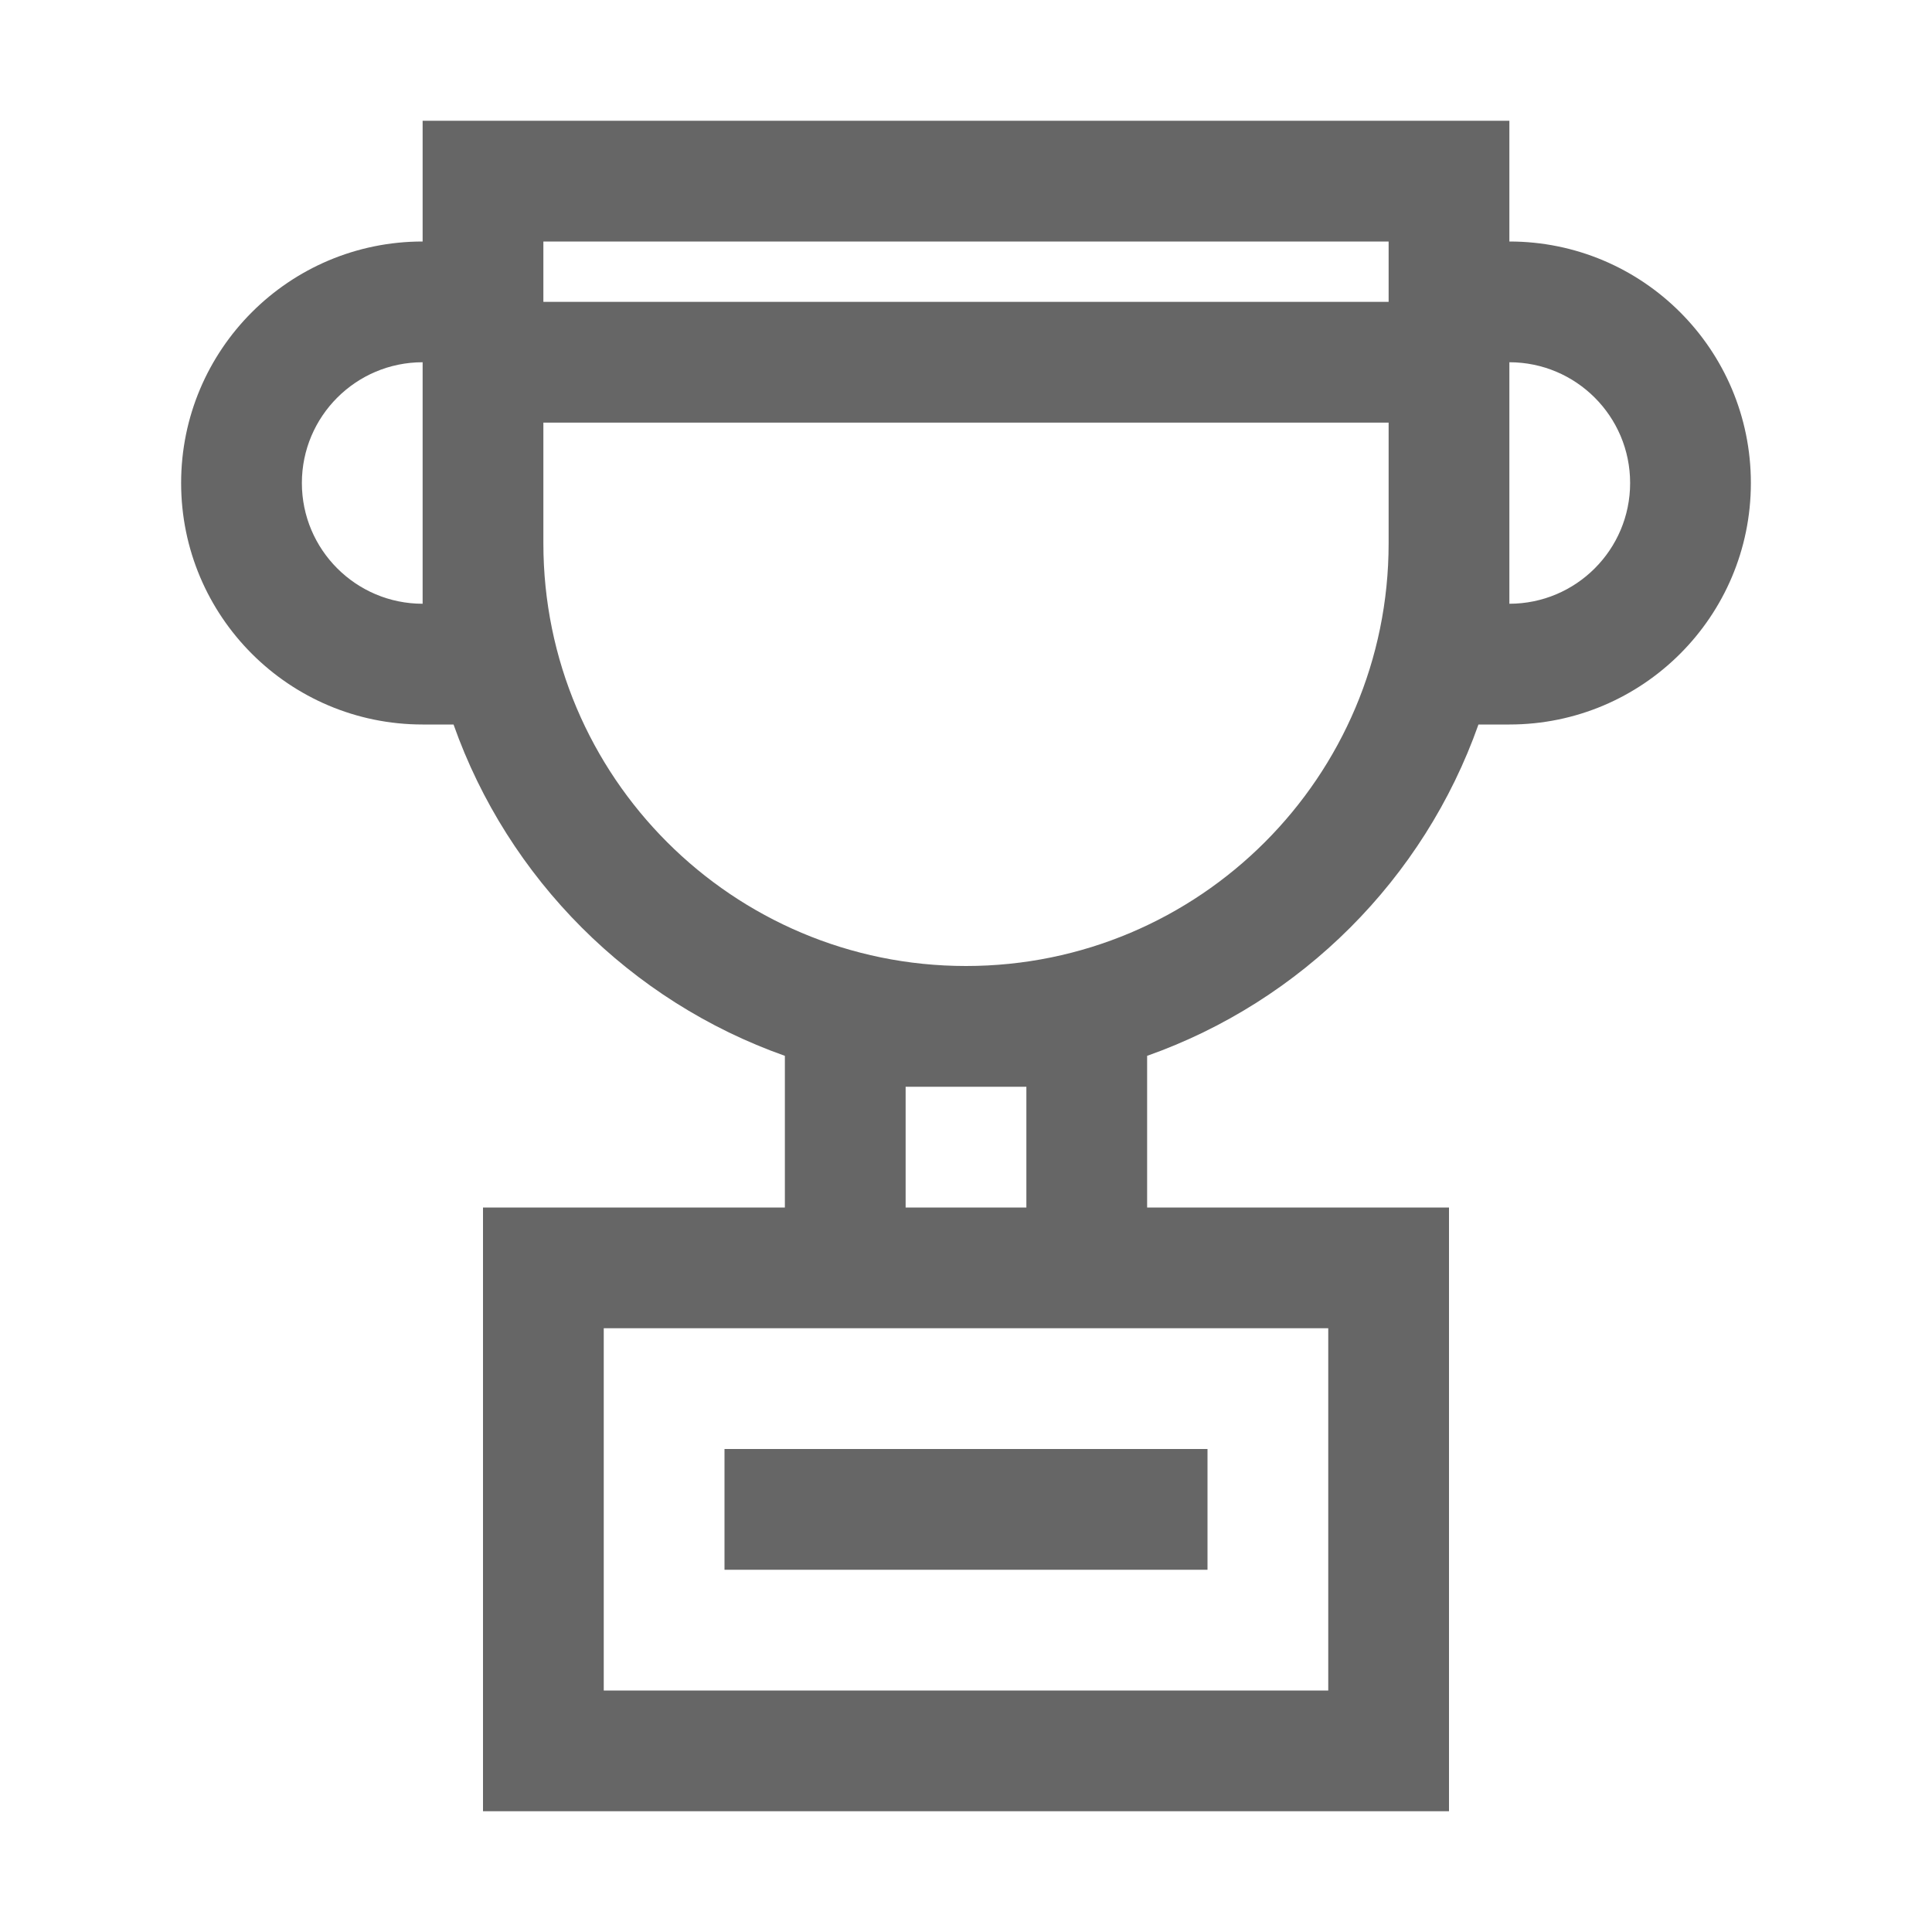 <?xml version="1.0" encoding="UTF-8"?>
<svg width="24px" height="24px" viewBox="0 0 24 24" version="1.1" xmlns="http://www.w3.org/2000/svg" xmlns:xlink="http://www.w3.org/1999/xlink">
    <title>Icons/System Icons/Trophy@SVG</title>
    <g id="Icons/System-Icons/Trophy" stroke="none" stroke-width="1" fill="none" fill-rule="evenodd">
        <path d="M14.25,15 L18,15 L18,22.5 L6,22.5 L6,15 L9.75,15 L9.75,13.116 C7.832,12.438 6.312,10.918 5.634,9 L5.25,9 C3.593,9 2.25,7.657 2.25,6 C2.25,4.343 3.593,3 5.25,3 L5.25,1.5 L18.75,1.5 L18.75,3 C20.407,3 21.75,4.343 21.75,6 C21.75,7.657 20.407,9 18.75,9 L18.366,9 C17.688,10.918 16.168,12.438 14.25,13.116 L14.25,15 Z M16.5,16.5 L7.5,16.5 L7.5,21 L16.5,21 L16.5,16.5 Z M12.75,15 L12.75,13.5 L11.25,13.5 L11.25,15 L12.75,15 Z M6.75,3 L6.75,3.75 L17.25,3.75 L17.25,3 L6.75,3 L6.75,3 Z M6.75,5.25 L6.75,6.75 C6.75,9.649 9.101,12 12,12 C14.899,12 17.25,9.649 17.25,6.75 L17.25,5.25 L6.75,5.25 L6.75,5.25 Z M5.25,7.5 L5.25,4.5 C4.422,4.5 3.75,5.172 3.75,6 C3.75,6.828 4.422,7.5 5.25,7.5 Z M18.75,4.5 L18.75,7.5 C19.578,7.5 20.25,6.828 20.25,6 C20.25,5.172 19.578,4.5 18.75,4.5 Z M9,18 L15,18 L15,19.5 L9,19.5 L9,18 Z" id="colour" fill="#666666" fill-rule="nonzero"></path>
    </g>
</svg>